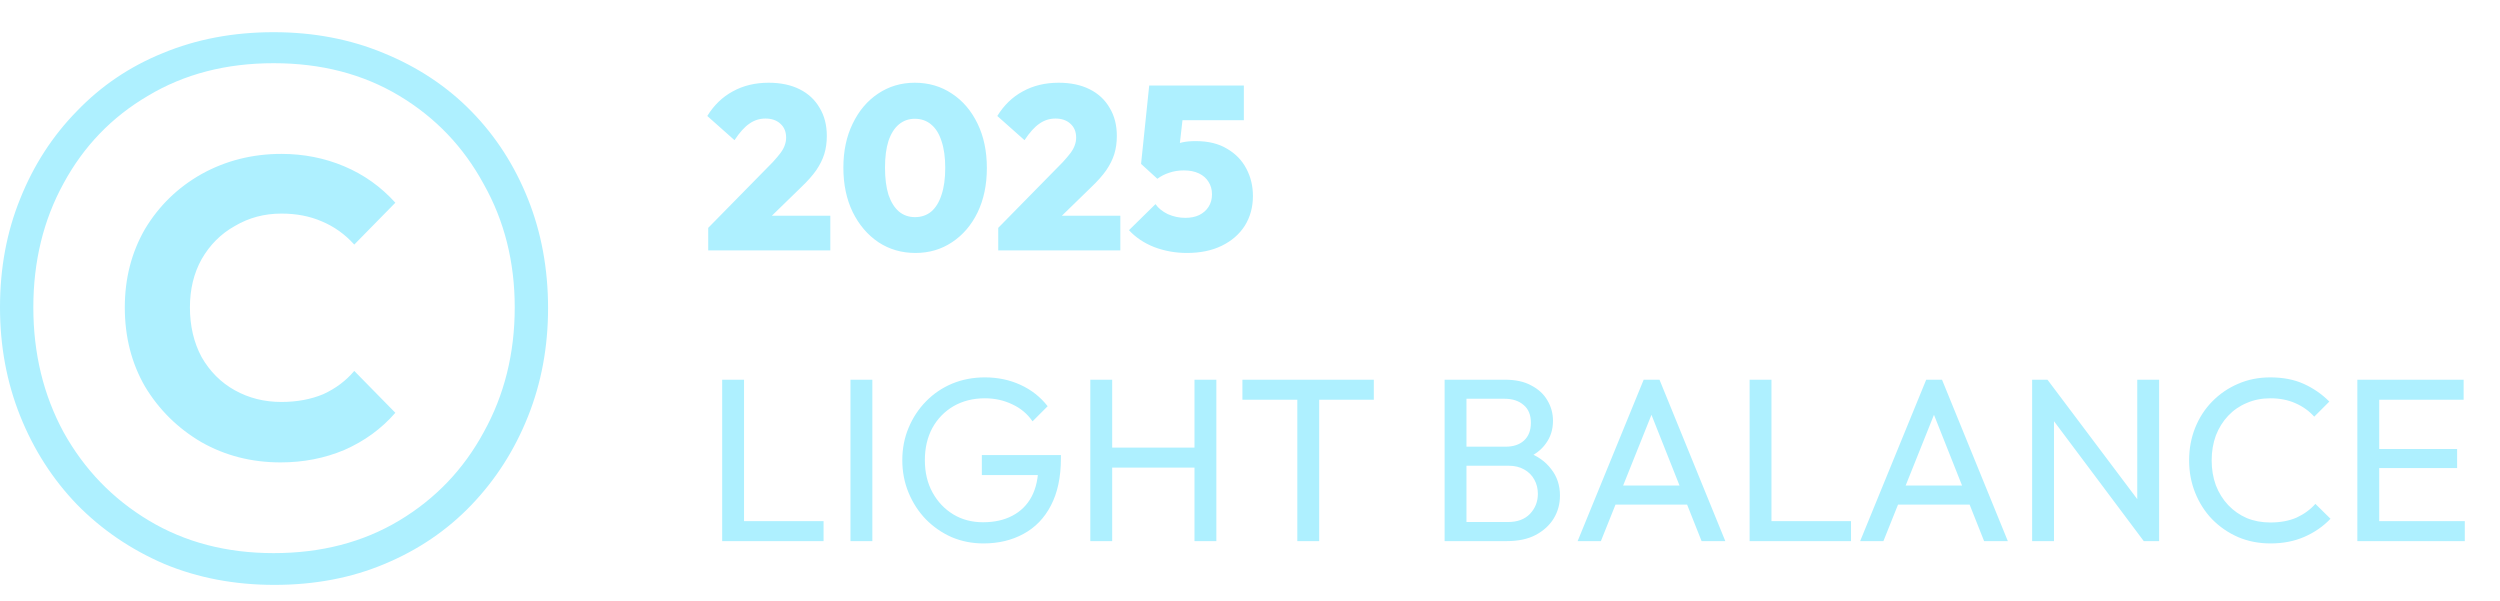 <svg xmlns="http://www.w3.org/2000/svg" width="129" height="31" viewBox="0 0 129 31" fill="none"><path d="M14.16 30.18C12.107 30.18 10.213 29.82 8.48 29.101C6.747 28.354 5.24 27.327 3.96 26.02C2.707 24.714 1.733 23.194 1.04 21.46C0.347 19.727 0 17.86 0 15.861C0 13.834 0.347 11.967 1.04 10.261C1.733 8.527 2.707 7.021 3.96 5.741C5.213 4.434 6.693 3.434 8.4 2.741C10.133 2.021 12.04 1.661 14.12 1.661C16.173 1.661 18.067 2.021 19.8 2.741C21.56 3.461 23.067 4.461 24.32 5.741C25.573 7.021 26.547 8.527 27.24 10.261C27.933 11.994 28.28 13.874 28.28 15.9C28.28 17.901 27.933 19.767 27.24 21.5C26.547 23.234 25.573 24.754 24.32 26.061C23.067 27.367 21.573 28.381 19.84 29.101C18.133 29.82 16.24 30.18 14.16 30.18ZM14.48 23.86C12.987 23.86 11.627 23.514 10.4 22.82C9.173 22.101 8.2 21.14 7.48 19.941C6.787 18.741 6.44 17.381 6.44 15.861C6.44 14.367 6.787 13.021 7.48 11.82C8.2 10.62 9.173 9.674 10.4 8.981C11.653 8.287 13.027 7.941 14.52 7.941C15.667 7.941 16.747 8.154 17.76 8.581C18.773 9.007 19.653 9.634 20.4 10.46L18.28 12.62C17.8 12.087 17.24 11.687 16.6 11.421C15.987 11.154 15.293 11.021 14.52 11.021C13.64 11.021 12.84 11.234 12.12 11.661C11.4 12.06 10.827 12.634 10.4 13.38C10 14.101 9.8 14.927 9.8 15.861C9.8 16.82 10 17.674 10.4 18.421C10.827 19.167 11.4 19.741 12.12 20.14C12.84 20.541 13.64 20.741 14.52 20.741C15.32 20.741 16.04 20.607 16.68 20.34C17.32 20.047 17.853 19.647 18.28 19.14L20.4 21.3C19.68 22.127 18.8 22.767 17.76 23.221C16.747 23.647 15.653 23.86 14.48 23.86ZM14.12 28.541C16.573 28.541 18.733 27.98 20.6 26.86C22.467 25.741 23.92 24.221 24.96 22.3C26.027 20.381 26.56 18.234 26.56 15.861C26.56 13.514 26.027 11.394 24.96 9.501C23.92 7.581 22.467 6.061 20.6 4.941C18.733 3.821 16.573 3.261 14.12 3.261C11.667 3.261 9.507 3.821 7.64 4.941C5.773 6.034 4.32 7.541 3.28 9.461C2.24 11.354 1.72 13.487 1.72 15.861C1.72 18.234 2.24 20.381 3.28 22.3C4.347 24.221 5.813 25.741 7.68 26.86C9.547 27.98 11.693 28.541 14.12 28.541Z" fill="#AEF0FF"></path><path d="M36.544 11.757L39.88 8.361C40.04 8.185 40.172 8.029 40.276 7.893C40.38 7.749 40.452 7.617 40.492 7.497C40.54 7.369 40.564 7.237 40.564 7.101C40.564 6.797 40.464 6.557 40.264 6.381C40.072 6.205 39.816 6.117 39.496 6.117C39.192 6.117 38.916 6.205 38.668 6.381C38.42 6.549 38.164 6.833 37.9 7.233L36.496 5.985C36.84 5.425 37.28 5.001 37.816 4.713C38.352 4.417 38.968 4.269 39.664 4.269C40.28 4.269 40.812 4.381 41.26 4.605C41.708 4.829 42.052 5.149 42.292 5.565C42.54 5.973 42.664 6.457 42.664 7.017C42.664 7.353 42.62 7.665 42.532 7.953C42.444 8.233 42.304 8.513 42.112 8.793C41.92 9.065 41.664 9.353 41.344 9.657L39.136 11.805L36.544 11.757ZM36.544 12.921V11.757L38.332 11.133H42.844V12.921H36.544ZM47.238 13.053C46.526 13.053 45.89 12.868 45.33 12.501C44.77 12.124 44.326 11.604 43.998 10.941C43.678 10.277 43.518 9.513 43.518 8.649C43.518 7.793 43.678 7.037 43.998 6.381C44.318 5.717 44.754 5.201 45.306 4.833C45.866 4.457 46.498 4.269 47.202 4.269C47.922 4.269 48.562 4.457 49.122 4.833C49.682 5.201 50.122 5.717 50.442 6.381C50.762 7.037 50.922 7.801 50.922 8.673C50.922 9.537 50.762 10.3 50.442 10.964C50.122 11.62 49.682 12.133 49.122 12.501C48.57 12.868 47.942 13.053 47.238 13.053ZM47.214 11.204C47.542 11.204 47.822 11.108 48.054 10.916C48.286 10.716 48.462 10.428 48.582 10.053C48.71 9.677 48.774 9.213 48.774 8.661C48.774 8.117 48.71 7.657 48.582 7.281C48.462 6.905 48.286 6.621 48.054 6.429C47.822 6.229 47.538 6.129 47.202 6.129C46.89 6.129 46.618 6.225 46.386 6.417C46.154 6.609 45.974 6.893 45.846 7.269C45.726 7.645 45.666 8.105 45.666 8.649C45.666 9.201 45.726 9.669 45.846 10.053C45.974 10.428 46.154 10.716 46.386 10.916C46.618 11.108 46.894 11.204 47.214 11.204ZM51.509 11.757L54.845 8.361C55.005 8.185 55.137 8.029 55.241 7.893C55.345 7.749 55.417 7.617 55.457 7.497C55.505 7.369 55.529 7.237 55.529 7.101C55.529 6.797 55.429 6.557 55.229 6.381C55.037 6.205 54.781 6.117 54.461 6.117C54.157 6.117 53.881 6.205 53.633 6.381C53.385 6.549 53.129 6.833 52.865 7.233L51.461 5.985C51.805 5.425 52.245 5.001 52.781 4.713C53.317 4.417 53.933 4.269 54.629 4.269C55.245 4.269 55.777 4.381 56.225 4.605C56.673 4.829 57.017 5.149 57.257 5.565C57.505 5.973 57.629 6.457 57.629 7.017C57.629 7.353 57.585 7.665 57.497 7.953C57.409 8.233 57.269 8.513 57.077 8.793C56.885 9.065 56.629 9.353 56.309 9.657L54.101 11.805L51.509 11.757ZM51.509 12.921V11.757L53.297 11.133H57.809V12.921H51.509ZM61.243 13.053C60.659 13.053 60.099 12.953 59.563 12.752C59.035 12.544 58.599 12.252 58.255 11.877L59.623 10.533C59.767 10.741 59.979 10.912 60.259 11.049C60.547 11.177 60.847 11.241 61.159 11.241C61.439 11.241 61.679 11.193 61.879 11.097C62.087 10.992 62.247 10.852 62.359 10.677C62.479 10.492 62.539 10.277 62.539 10.028C62.539 9.781 62.479 9.565 62.359 9.381C62.247 9.197 62.083 9.053 61.867 8.949C61.651 8.845 61.391 8.793 61.087 8.793C60.815 8.793 60.563 8.833 60.331 8.913C60.107 8.985 59.903 9.089 59.719 9.225L59.923 7.857C60.139 7.729 60.331 7.621 60.499 7.533C60.667 7.445 60.843 7.381 61.027 7.341C61.219 7.301 61.443 7.281 61.699 7.281C62.347 7.281 62.887 7.413 63.319 7.677C63.759 7.933 64.091 8.277 64.315 8.709C64.539 9.133 64.651 9.601 64.651 10.113C64.651 10.688 64.511 11.2 64.231 11.649C63.951 12.088 63.555 12.432 63.043 12.681C62.539 12.928 61.939 13.053 61.243 13.053ZM59.719 9.225L58.879 8.457L59.299 4.413H61.219L60.775 8.325L59.719 9.225ZM59.563 6.201L59.299 4.413H64.183V6.201H59.563Z" fill="#AEF0FF"></path><path d="M37.264 27.921V19.593H38.392V27.921H37.264ZM38.032 27.921V26.889H42.496V27.921H38.032ZM43.885 27.921V19.593H45.013V27.921H43.885ZM50.747 28.041C50.163 28.041 49.615 27.933 49.103 27.716C48.599 27.492 48.155 27.184 47.771 26.793C47.395 26.401 47.099 25.945 46.883 25.424C46.667 24.904 46.559 24.345 46.559 23.744C46.559 23.145 46.667 22.588 46.883 22.076C47.099 21.556 47.399 21.101 47.783 20.709C48.167 20.317 48.615 20.012 49.127 19.797C49.647 19.581 50.211 19.473 50.819 19.473C51.483 19.473 52.095 19.601 52.655 19.857C53.215 20.113 53.683 20.48 54.059 20.96L53.279 21.741C53.015 21.357 52.667 21.064 52.235 20.864C51.803 20.657 51.331 20.552 50.819 20.552C50.211 20.552 49.671 20.689 49.199 20.96C48.735 21.233 48.371 21.608 48.107 22.088C47.851 22.569 47.723 23.12 47.723 23.744C47.723 24.377 47.855 24.933 48.119 25.413C48.383 25.892 48.739 26.268 49.187 26.541C49.635 26.812 50.147 26.948 50.723 26.948C51.307 26.948 51.811 26.837 52.235 26.613C52.667 26.389 52.999 26.061 53.231 25.628C53.463 25.189 53.579 24.652 53.579 24.02L54.263 24.512H50.663V23.48H54.743V23.648C54.743 24.616 54.571 25.428 54.227 26.084C53.891 26.733 53.419 27.221 52.811 27.549C52.211 27.877 51.523 28.041 50.747 28.041ZM56.26 27.921V19.593H57.388V27.921H56.26ZM61.636 27.921V19.593H62.764V27.921H61.636ZM57.028 24.128V23.096H61.912V24.128H57.028ZM66.941 27.921V19.832H68.069V27.921H66.941ZM64.109 20.625V19.593H70.889V20.625H64.109ZM75.298 27.921V26.936H77.818C78.298 26.936 78.674 26.797 78.946 26.517C79.218 26.229 79.354 25.884 79.354 25.485C79.354 25.212 79.294 24.968 79.174 24.753C79.054 24.529 78.878 24.352 78.646 24.224C78.422 24.096 78.158 24.032 77.854 24.032H75.298V23.049H77.686C78.086 23.049 78.402 22.945 78.634 22.736C78.874 22.52 78.994 22.212 78.994 21.812C78.994 21.413 78.87 21.108 78.622 20.901C78.374 20.684 78.046 20.576 77.638 20.576H75.298V19.593H77.662C78.206 19.593 78.658 19.692 79.018 19.892C79.386 20.084 79.662 20.34 79.846 20.66C80.038 20.98 80.134 21.332 80.134 21.716C80.134 22.165 80.01 22.556 79.762 22.892C79.522 23.229 79.166 23.492 78.694 23.684L78.79 23.325C79.326 23.517 79.742 23.808 80.038 24.201C80.342 24.584 80.494 25.041 80.494 25.569C80.494 26.009 80.386 26.404 80.17 26.756C79.954 27.108 79.642 27.392 79.234 27.608C78.834 27.817 78.342 27.921 77.758 27.921H75.298ZM74.542 27.921V19.593H75.67V27.921H74.542ZM81.406 27.921L84.814 19.593H85.63L89.026 27.921H87.802L85.006 20.877H85.426L82.606 27.921H81.406ZM83.026 26.037V25.052H87.406V26.037H83.026ZM90.28 27.921V19.593H91.408V27.921H90.28ZM91.048 27.921V26.889H95.512V27.921H91.048ZM95.984 27.921L99.392 19.593H100.208L103.604 27.921H102.38L99.584 20.877H100.004L97.184 27.921H95.984ZM97.604 26.037V25.052H101.984V26.037H97.604ZM104.858 27.921V19.593H105.65L105.986 20.901V27.921H104.858ZM110.618 27.921L105.506 21.093L105.65 19.593L110.774 26.409L110.618 27.921ZM110.618 27.921L110.282 26.684V19.593H111.41V27.921H110.618ZM117.158 28.041C116.558 28.041 116.002 27.933 115.49 27.716C114.978 27.492 114.53 27.184 114.146 26.793C113.77 26.401 113.478 25.945 113.27 25.424C113.062 24.904 112.958 24.349 112.958 23.756C112.958 23.157 113.062 22.596 113.27 22.076C113.478 21.556 113.77 21.105 114.146 20.721C114.53 20.328 114.974 20.024 115.478 19.808C115.99 19.584 116.546 19.473 117.146 19.473C117.802 19.473 118.378 19.584 118.874 19.808C119.37 20.032 119.81 20.337 120.194 20.721L119.414 21.5C119.15 21.204 118.826 20.973 118.442 20.805C118.066 20.637 117.634 20.552 117.146 20.552C116.706 20.552 116.302 20.633 115.934 20.793C115.566 20.945 115.246 21.165 114.974 21.453C114.702 21.741 114.49 22.081 114.338 22.473C114.194 22.864 114.122 23.293 114.122 23.756C114.122 24.221 114.194 24.648 114.338 25.041C114.49 25.433 114.702 25.773 114.974 26.061C115.246 26.349 115.566 26.573 115.934 26.733C116.302 26.884 116.706 26.96 117.146 26.96C117.666 26.96 118.118 26.877 118.502 26.709C118.886 26.532 119.21 26.297 119.474 26L120.254 26.768C119.87 27.169 119.418 27.48 118.898 27.704C118.386 27.928 117.806 28.041 117.158 28.041ZM121.639 27.921V19.593H122.767V27.921H121.639ZM122.407 27.921V26.889H127.183V27.921H122.407ZM122.407 24.152V23.169H126.787V24.152H122.407ZM122.407 20.625V19.593H127.123V20.625H122.407Z" fill="#AEF0FF"></path></svg>